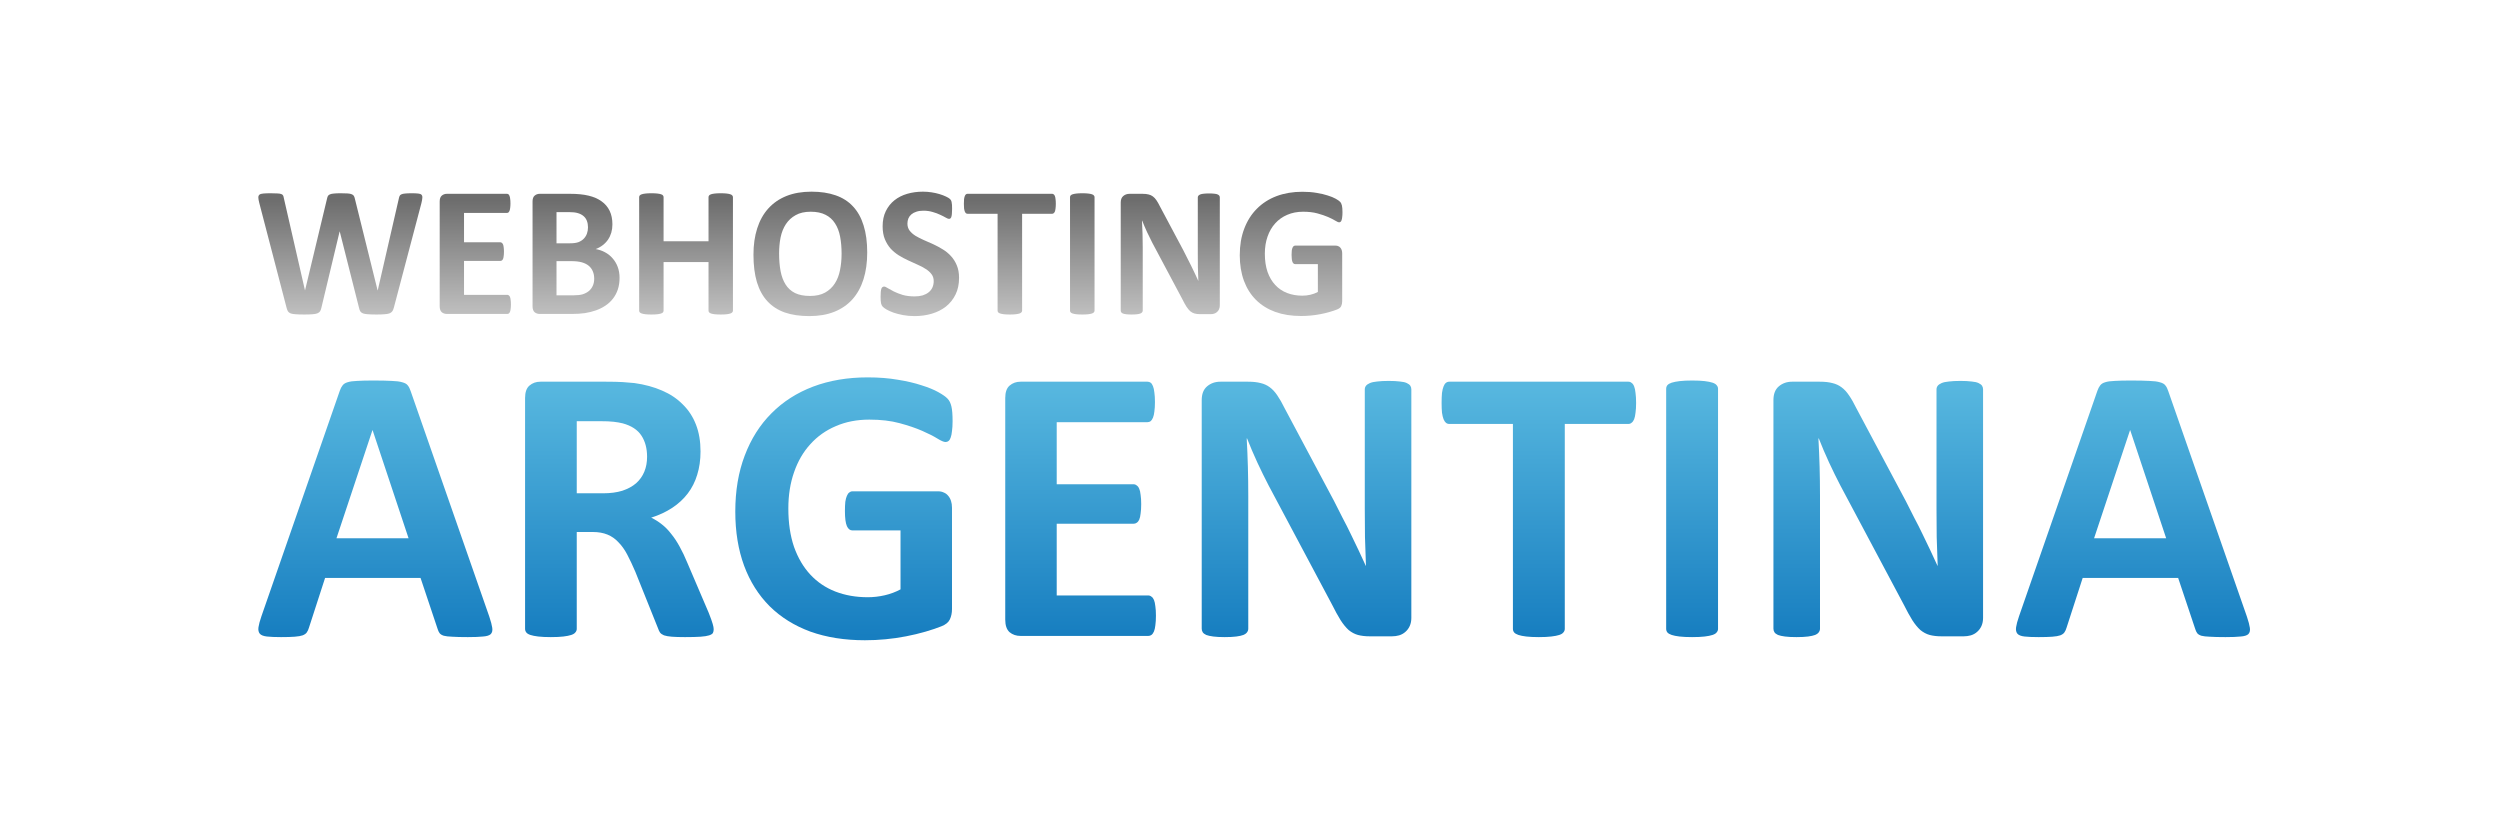 <svg width="300" height="100" viewBox="0 0 300 100" fill="none" xmlns="http://www.w3.org/2000/svg">
<path d="M161.097 25.497C161.097 25.712 161.086 25.898 161.063 26.054C161.048 26.21 161.022 26.336 160.985 26.433C160.956 26.522 160.915 26.585 160.863 26.622C160.818 26.659 160.762 26.678 160.696 26.678C160.599 26.678 160.443 26.611 160.228 26.477C160.012 26.343 159.726 26.199 159.37 26.043C159.013 25.887 158.586 25.742 158.088 25.608C157.598 25.474 157.026 25.407 156.372 25.407C155.674 25.407 155.042 25.53 154.478 25.775C153.913 26.013 153.43 26.355 153.029 26.8C152.628 27.239 152.32 27.77 152.104 28.394C151.889 29.01 151.781 29.694 151.781 30.444C151.781 31.269 151.889 31.997 152.104 32.628C152.327 33.252 152.635 33.776 153.029 34.199C153.423 34.623 153.895 34.942 154.444 35.158C155.001 35.373 155.614 35.481 156.283 35.481C156.61 35.481 156.933 35.444 157.252 35.369C157.572 35.295 157.869 35.184 158.144 35.035V31.692H155.414C155.28 31.692 155.176 31.61 155.102 31.447C155.027 31.276 154.99 30.99 154.99 30.589C154.99 30.381 154.998 30.206 155.013 30.065C155.035 29.924 155.065 29.813 155.102 29.731C155.139 29.642 155.183 29.579 155.235 29.542C155.287 29.497 155.347 29.475 155.414 29.475H160.283C160.402 29.475 160.506 29.497 160.595 29.542C160.692 29.579 160.774 29.638 160.84 29.72C160.915 29.802 160.97 29.902 161.008 30.021C161.045 30.132 161.063 30.262 161.063 30.411V36.15C161.063 36.372 161.022 36.569 160.941 36.74C160.866 36.904 160.707 37.033 160.462 37.13C160.224 37.227 159.927 37.327 159.57 37.431C159.214 37.535 158.842 37.624 158.456 37.698C158.077 37.773 157.691 37.828 157.297 37.865C156.911 37.903 156.521 37.921 156.127 37.921C154.975 37.921 153.943 37.758 153.029 37.431C152.123 37.097 151.354 36.617 150.723 35.993C150.091 35.362 149.608 34.597 149.274 33.698C148.94 32.792 148.772 31.767 148.772 30.622C148.772 29.441 148.951 28.383 149.307 27.447C149.664 26.503 150.169 25.705 150.823 25.051C151.477 24.39 152.264 23.885 153.185 23.535C154.114 23.186 155.146 23.012 156.283 23.012C156.907 23.012 157.475 23.056 157.988 23.145C158.5 23.227 158.946 23.331 159.325 23.457C159.711 23.576 160.031 23.706 160.283 23.848C160.536 23.989 160.71 24.111 160.807 24.215C160.911 24.319 160.985 24.468 161.03 24.661C161.074 24.847 161.097 25.125 161.097 25.497Z" fill="url(#paint0_linear_433_602)"/>
<path d="M146.377 36.651C146.377 36.822 146.347 36.975 146.287 37.108C146.228 37.242 146.146 37.353 146.042 37.443C145.946 37.532 145.827 37.599 145.686 37.643C145.552 37.68 145.415 37.699 145.273 37.699H144.025C143.765 37.699 143.539 37.673 143.346 37.621C143.16 37.569 142.985 37.476 142.822 37.342C142.666 37.201 142.514 37.016 142.365 36.785C142.216 36.547 142.049 36.243 141.864 35.871L138.275 29.13C138.067 28.729 137.856 28.298 137.64 27.837C137.425 27.369 137.232 26.916 137.061 26.478H137.039C137.068 27.013 137.091 27.548 137.105 28.082C137.12 28.61 137.128 29.156 137.128 29.721V37.264C137.128 37.339 137.105 37.406 137.061 37.465C137.024 37.524 136.953 37.576 136.849 37.621C136.753 37.658 136.619 37.688 136.448 37.71C136.277 37.732 136.058 37.743 135.791 37.743C135.531 37.743 135.315 37.732 135.144 37.71C134.973 37.688 134.84 37.658 134.743 37.621C134.647 37.576 134.58 37.524 134.543 37.465C134.505 37.406 134.487 37.339 134.487 37.264V24.305C134.487 23.956 134.587 23.696 134.788 23.525C134.996 23.347 135.248 23.258 135.545 23.258H137.117C137.399 23.258 137.637 23.284 137.83 23.335C138.023 23.38 138.194 23.458 138.342 23.57C138.498 23.681 138.643 23.837 138.777 24.038C138.911 24.231 139.048 24.472 139.189 24.762L141.997 30.032C142.161 30.352 142.32 30.668 142.476 30.98C142.64 31.284 142.796 31.593 142.944 31.904C143.093 32.209 143.238 32.51 143.379 32.807C143.52 33.104 143.658 33.401 143.791 33.699H143.802C143.78 33.179 143.762 32.636 143.747 32.072C143.739 31.507 143.736 30.968 143.736 30.456V23.692C143.736 23.618 143.758 23.551 143.802 23.491C143.847 23.432 143.921 23.38 144.025 23.335C144.129 23.291 144.267 23.261 144.438 23.246C144.608 23.224 144.828 23.213 145.095 23.213C145.348 23.213 145.559 23.224 145.73 23.246C145.901 23.261 146.031 23.291 146.12 23.335C146.217 23.38 146.284 23.432 146.321 23.491C146.358 23.551 146.377 23.618 146.377 23.692V36.651Z" fill="url(#paint1_linear_433_602)"/>
<path d="M131.345 37.275C131.345 37.35 131.319 37.416 131.267 37.476C131.222 37.535 131.144 37.584 131.033 37.621C130.921 37.658 130.773 37.688 130.587 37.71C130.401 37.732 130.163 37.743 129.874 37.743C129.591 37.743 129.354 37.732 129.161 37.71C128.975 37.688 128.826 37.658 128.715 37.621C128.603 37.584 128.522 37.535 128.47 37.476C128.425 37.416 128.403 37.35 128.403 37.275V23.658C128.403 23.584 128.425 23.517 128.47 23.458C128.522 23.398 128.603 23.35 128.715 23.313C128.834 23.276 128.986 23.246 129.172 23.224C129.357 23.202 129.591 23.19 129.874 23.19C130.163 23.19 130.401 23.202 130.587 23.224C130.773 23.246 130.921 23.276 131.033 23.313C131.144 23.35 131.222 23.398 131.267 23.458C131.319 23.517 131.345 23.584 131.345 23.658V37.275Z" fill="url(#paint2_linear_433_602)"/>
<path d="M126.698 24.46C126.698 24.676 126.687 24.861 126.664 25.017C126.649 25.166 126.623 25.289 126.586 25.385C126.549 25.474 126.501 25.541 126.441 25.586C126.389 25.63 126.33 25.653 126.263 25.653H122.653V37.275C122.653 37.349 122.627 37.416 122.575 37.475C122.53 37.535 122.452 37.583 122.341 37.62C122.229 37.657 122.077 37.687 121.884 37.709C121.698 37.732 121.464 37.743 121.182 37.743C120.9 37.743 120.662 37.732 120.469 37.709C120.283 37.687 120.134 37.657 120.023 37.62C119.912 37.583 119.83 37.535 119.778 37.475C119.733 37.416 119.711 37.349 119.711 37.275V25.653H116.101C116.026 25.653 115.963 25.63 115.911 25.586C115.859 25.541 115.815 25.474 115.777 25.385C115.74 25.289 115.711 25.166 115.688 25.017C115.673 24.861 115.666 24.676 115.666 24.46C115.666 24.237 115.673 24.048 115.688 23.892C115.711 23.736 115.74 23.613 115.777 23.524C115.815 23.428 115.859 23.361 115.911 23.324C115.963 23.279 116.026 23.257 116.101 23.257H126.263C126.33 23.257 126.389 23.279 126.441 23.324C126.501 23.361 126.549 23.428 126.586 23.524C126.623 23.613 126.649 23.736 126.664 23.892C126.687 24.048 126.698 24.237 126.698 24.46Z" fill="url(#paint3_linear_433_602)"/>
<path d="M115.087 33.352C115.087 34.11 114.946 34.775 114.663 35.347C114.381 35.919 113.999 36.398 113.516 36.784C113.033 37.163 112.468 37.449 111.822 37.642C111.176 37.835 110.485 37.932 109.749 37.932C109.252 37.932 108.787 37.891 108.356 37.809C107.933 37.727 107.558 37.631 107.231 37.52C106.904 37.401 106.629 37.278 106.406 37.152C106.191 37.026 106.035 36.914 105.938 36.818C105.842 36.721 105.771 36.584 105.727 36.405C105.689 36.219 105.671 35.956 105.671 35.614C105.671 35.384 105.678 35.191 105.693 35.035C105.708 34.879 105.73 34.752 105.76 34.656C105.797 34.559 105.842 34.492 105.894 34.455C105.953 34.411 106.02 34.388 106.094 34.388C106.198 34.388 106.343 34.451 106.529 34.578C106.722 34.697 106.967 34.83 107.264 34.979C107.562 35.127 107.914 35.265 108.323 35.391C108.739 35.51 109.218 35.569 109.76 35.569C110.117 35.569 110.436 35.529 110.719 35.447C111.001 35.358 111.239 35.235 111.432 35.079C111.632 34.923 111.785 34.73 111.889 34.5C111.993 34.269 112.045 34.013 112.045 33.731C112.045 33.404 111.956 33.125 111.777 32.895C111.599 32.657 111.365 32.449 111.075 32.271C110.793 32.085 110.47 31.915 110.106 31.759C109.742 31.595 109.367 31.424 108.98 31.246C108.594 31.068 108.219 30.867 107.855 30.644C107.491 30.414 107.164 30.143 106.874 29.831C106.592 29.511 106.362 29.136 106.183 28.705C106.005 28.274 105.916 27.758 105.916 27.156C105.916 26.465 106.042 25.86 106.295 25.34C106.555 24.813 106.9 24.378 107.331 24.036C107.77 23.687 108.282 23.427 108.869 23.256C109.463 23.085 110.091 23 110.752 23C111.094 23 111.436 23.026 111.777 23.078C112.119 23.13 112.438 23.201 112.736 23.29C113.033 23.379 113.297 23.479 113.527 23.591C113.757 23.702 113.909 23.795 113.984 23.869C114.058 23.944 114.106 24.007 114.129 24.059C114.158 24.111 114.181 24.181 114.195 24.27C114.218 24.352 114.233 24.46 114.24 24.593C114.247 24.72 114.251 24.88 114.251 25.073C114.251 25.288 114.244 25.47 114.229 25.619C114.221 25.767 114.203 25.89 114.173 25.986C114.151 26.083 114.114 26.154 114.062 26.198C114.017 26.243 113.954 26.265 113.872 26.265C113.791 26.265 113.661 26.213 113.482 26.109C113.304 26.005 113.085 25.893 112.825 25.775C112.565 25.648 112.264 25.537 111.922 25.44C111.58 25.336 111.205 25.284 110.797 25.284C110.477 25.284 110.199 25.325 109.961 25.407C109.723 25.481 109.523 25.589 109.359 25.73C109.203 25.864 109.084 26.027 109.003 26.22C108.928 26.413 108.891 26.618 108.891 26.833C108.891 27.153 108.977 27.431 109.148 27.669C109.326 27.899 109.56 28.107 109.85 28.293C110.147 28.471 110.481 28.642 110.852 28.806C111.224 28.962 111.603 29.129 111.989 29.307C112.375 29.485 112.754 29.69 113.126 29.92C113.497 30.143 113.828 30.414 114.117 30.733C114.407 31.045 114.641 31.417 114.819 31.848C114.998 32.271 115.087 32.773 115.087 33.352Z" fill="url(#paint4_linear_433_602)"/>
<path d="M104.066 30.299C104.066 31.495 103.918 32.565 103.621 33.508C103.323 34.451 102.881 35.254 102.295 35.915C101.708 36.569 100.98 37.07 100.111 37.419C99.249 37.761 98.25 37.932 97.113 37.932C95.991 37.932 95.011 37.787 94.171 37.497C93.339 37.2 92.645 36.751 92.088 36.149C91.53 35.547 91.111 34.782 90.828 33.853C90.553 32.925 90.416 31.825 90.416 30.555C90.416 29.389 90.565 28.341 90.862 27.413C91.159 26.477 91.601 25.682 92.188 25.028C92.775 24.374 93.499 23.873 94.361 23.524C95.23 23.175 96.236 23 97.38 23C98.472 23 99.434 23.145 100.267 23.435C101.106 23.724 101.804 24.17 102.361 24.772C102.926 25.373 103.349 26.135 103.632 27.056C103.921 27.97 104.066 29.051 104.066 30.299ZM100.991 30.455C100.991 29.697 100.931 29.01 100.813 28.393C100.694 27.769 100.489 27.238 100.2 26.8C99.917 26.354 99.538 26.012 99.063 25.775C98.588 25.529 97.993 25.407 97.28 25.407C96.56 25.407 95.958 25.544 95.475 25.819C94.992 26.087 94.602 26.447 94.305 26.9C94.008 27.353 93.796 27.884 93.67 28.494C93.551 29.095 93.492 29.734 93.492 30.41C93.492 31.198 93.551 31.907 93.67 32.538C93.789 33.163 93.989 33.697 94.272 34.143C94.554 34.589 94.933 34.931 95.408 35.168C95.884 35.399 96.482 35.514 97.202 35.514C97.923 35.514 98.525 35.38 99.007 35.113C99.49 34.845 99.88 34.481 100.177 34.021C100.475 33.56 100.683 33.025 100.801 32.416C100.928 31.799 100.991 31.146 100.991 30.455Z" fill="url(#paint5_linear_433_602)"/>
<path d="M87.953 37.275C87.953 37.35 87.927 37.416 87.875 37.476C87.831 37.535 87.753 37.584 87.641 37.621C87.53 37.658 87.381 37.688 87.196 37.71C87.01 37.732 86.776 37.743 86.493 37.743C86.204 37.743 85.962 37.732 85.769 37.71C85.584 37.688 85.435 37.658 85.323 37.621C85.219 37.584 85.141 37.535 85.09 37.476C85.045 37.416 85.023 37.35 85.023 37.275V31.448H79.629V37.275C79.629 37.35 79.607 37.416 79.562 37.476C79.518 37.535 79.44 37.584 79.329 37.621C79.217 37.658 79.069 37.688 78.883 37.71C78.697 37.732 78.459 37.743 78.17 37.743C77.887 37.743 77.65 37.732 77.457 37.71C77.271 37.688 77.122 37.658 77.011 37.621C76.899 37.584 76.818 37.535 76.766 37.476C76.721 37.416 76.699 37.35 76.699 37.275V23.658C76.699 23.584 76.721 23.517 76.766 23.458C76.818 23.398 76.899 23.35 77.011 23.313C77.122 23.276 77.271 23.246 77.457 23.224C77.65 23.202 77.887 23.19 78.17 23.19C78.459 23.19 78.697 23.202 78.883 23.224C79.069 23.246 79.217 23.276 79.329 23.313C79.44 23.35 79.518 23.398 79.562 23.458C79.607 23.517 79.629 23.584 79.629 23.658V28.951H85.023V23.658C85.023 23.584 85.045 23.517 85.09 23.458C85.141 23.398 85.219 23.35 85.323 23.313C85.435 23.276 85.584 23.246 85.769 23.224C85.962 23.202 86.204 23.19 86.493 23.19C86.776 23.19 87.01 23.202 87.196 23.224C87.381 23.246 87.53 23.276 87.641 23.313C87.753 23.35 87.831 23.398 87.875 23.458C87.927 23.517 87.953 23.584 87.953 23.658V37.275Z" fill="url(#paint6_linear_433_602)"/>
<path d="M74.347 33.352C74.347 33.865 74.277 34.329 74.136 34.745C73.995 35.161 73.798 35.529 73.545 35.849C73.3 36.168 73.003 36.443 72.654 36.673C72.312 36.903 71.933 37.093 71.517 37.242C71.101 37.39 70.655 37.502 70.18 37.576C69.712 37.643 69.188 37.676 68.609 37.676H64.775C64.53 37.676 64.322 37.605 64.151 37.464C63.988 37.316 63.906 37.078 63.906 36.751V24.182C63.906 23.855 63.988 23.621 64.151 23.48C64.322 23.331 64.53 23.257 64.775 23.257H68.397C69.281 23.257 70.028 23.331 70.637 23.48C71.253 23.628 71.77 23.855 72.186 24.159C72.609 24.457 72.932 24.835 73.155 25.296C73.378 25.757 73.489 26.299 73.489 26.923C73.489 27.272 73.445 27.603 73.356 27.915C73.266 28.219 73.136 28.498 72.966 28.75C72.795 29.003 72.583 29.226 72.331 29.419C72.085 29.612 71.803 29.768 71.484 29.887C71.892 29.961 72.267 30.091 72.609 30.277C72.958 30.463 73.259 30.704 73.512 31.001C73.772 31.291 73.976 31.633 74.124 32.026C74.273 32.42 74.347 32.862 74.347 33.352ZM70.559 27.279C70.559 26.99 70.514 26.73 70.425 26.5C70.336 26.269 70.202 26.08 70.024 25.931C69.846 25.775 69.619 25.656 69.344 25.575C69.077 25.493 68.716 25.452 68.263 25.452H66.781V29.196H68.419C68.843 29.196 69.181 29.148 69.433 29.051C69.686 28.947 69.894 28.81 70.057 28.639C70.228 28.461 70.354 28.256 70.436 28.026C70.518 27.788 70.559 27.54 70.559 27.279ZM71.305 33.453C71.305 33.118 71.25 32.821 71.138 32.561C71.027 32.294 70.863 32.071 70.648 31.893C70.432 31.715 70.157 31.577 69.823 31.48C69.489 31.384 69.054 31.336 68.519 31.336H66.781V35.436H68.898C69.307 35.436 69.649 35.395 69.924 35.314C70.206 35.225 70.447 35.098 70.648 34.935C70.856 34.764 71.016 34.556 71.127 34.311C71.246 34.058 71.305 33.772 71.305 33.453Z" fill="url(#paint7_linear_433_602)"/>
<path d="M61.31 36.528C61.31 36.744 61.299 36.926 61.276 37.074C61.262 37.215 61.236 37.331 61.199 37.42C61.161 37.509 61.113 37.576 61.054 37.62C61.002 37.657 60.942 37.676 60.875 37.676H53.632C53.387 37.676 53.179 37.605 53.008 37.464C52.845 37.316 52.763 37.078 52.763 36.751V24.182C52.763 23.855 52.845 23.621 53.008 23.48C53.179 23.331 53.387 23.257 53.632 23.257H60.831C60.898 23.257 60.957 23.275 61.009 23.313C61.061 23.35 61.106 23.417 61.143 23.513C61.18 23.602 61.206 23.721 61.221 23.87C61.243 24.011 61.254 24.193 61.254 24.416C61.254 24.624 61.243 24.802 61.221 24.951C61.206 25.092 61.18 25.207 61.143 25.296C61.106 25.385 61.061 25.452 61.009 25.497C60.957 25.534 60.898 25.552 60.831 25.552H55.683V29.073H60.04C60.106 29.073 60.166 29.096 60.218 29.14C60.277 29.177 60.326 29.241 60.363 29.33C60.4 29.412 60.426 29.527 60.441 29.675C60.463 29.816 60.474 29.991 60.474 30.199C60.474 30.414 60.463 30.593 60.441 30.734C60.426 30.875 60.4 30.99 60.363 31.079C60.326 31.161 60.277 31.221 60.218 31.258C60.166 31.295 60.106 31.313 60.04 31.313H55.683V35.381H60.875C60.942 35.381 61.002 35.403 61.054 35.447C61.113 35.485 61.161 35.548 61.199 35.637C61.236 35.726 61.262 35.845 61.276 35.993C61.299 36.135 61.31 36.313 61.31 36.528Z" fill="url(#paint8_linear_433_602)"/>
<path d="M47.259 36.93C47.214 37.108 47.151 37.253 47.069 37.364C46.995 37.468 46.88 37.55 46.724 37.61C46.568 37.662 46.367 37.695 46.122 37.71C45.877 37.732 45.565 37.743 45.186 37.743C44.763 37.743 44.421 37.732 44.161 37.71C43.908 37.695 43.708 37.662 43.559 37.61C43.411 37.55 43.303 37.468 43.236 37.364C43.169 37.253 43.117 37.108 43.08 36.93L40.773 27.793H40.751L38.567 36.93C38.53 37.101 38.478 37.242 38.411 37.353C38.344 37.457 38.236 37.539 38.088 37.599C37.947 37.658 37.75 37.695 37.497 37.71C37.252 37.732 36.925 37.743 36.517 37.743C36.086 37.743 35.74 37.732 35.48 37.71C35.228 37.695 35.027 37.662 34.879 37.61C34.73 37.55 34.622 37.468 34.556 37.364C34.489 37.253 34.433 37.108 34.388 36.93L31.112 24.349C31.045 24.082 31.008 23.874 31.001 23.725C30.993 23.569 31.034 23.45 31.123 23.369C31.22 23.287 31.372 23.239 31.58 23.224C31.796 23.202 32.093 23.19 32.472 23.19C32.821 23.19 33.096 23.198 33.296 23.213C33.504 23.22 33.66 23.246 33.764 23.291C33.868 23.328 33.939 23.387 33.976 23.469C34.013 23.543 34.043 23.651 34.065 23.792L36.595 34.835H36.606L39.236 23.87C39.265 23.729 39.303 23.614 39.347 23.525C39.399 23.436 39.481 23.369 39.592 23.324C39.711 23.272 39.871 23.239 40.071 23.224C40.272 23.202 40.539 23.19 40.874 23.19C41.23 23.19 41.513 23.198 41.721 23.213C41.936 23.228 42.099 23.261 42.211 23.313C42.33 23.358 42.415 23.424 42.467 23.514C42.519 23.603 42.56 23.722 42.59 23.87L45.309 34.835H45.331L47.86 23.826C47.883 23.707 47.912 23.606 47.95 23.525C47.987 23.436 48.057 23.369 48.161 23.324C48.265 23.272 48.414 23.239 48.607 23.224C48.8 23.202 49.071 23.19 49.42 23.19C49.747 23.19 50 23.202 50.178 23.224C50.364 23.239 50.498 23.287 50.579 23.369C50.661 23.45 50.694 23.573 50.68 23.736C50.672 23.892 50.635 24.108 50.568 24.383L47.259 36.93Z" fill="url(#paint9_linear_433_602)"/>
<path d="M269.631 74.001C269.82 74.567 269.937 75.014 269.985 75.345C270.032 75.675 269.969 75.926 269.796 76.099C269.623 76.256 269.317 76.35 268.877 76.382C268.436 76.429 267.831 76.453 267.061 76.453C266.26 76.453 265.631 76.437 265.175 76.406C264.735 76.39 264.397 76.35 264.161 76.288C263.926 76.209 263.76 76.107 263.666 75.981C263.572 75.855 263.493 75.69 263.43 75.486L261.379 69.356H249.921L247.988 75.321C247.925 75.541 247.839 75.73 247.729 75.887C247.634 76.028 247.469 76.146 247.234 76.24C247.014 76.319 246.691 76.374 246.267 76.406C245.858 76.437 245.316 76.453 244.64 76.453C243.917 76.453 243.351 76.429 242.943 76.382C242.534 76.335 242.251 76.225 242.094 76.052C241.937 75.863 241.882 75.604 241.929 75.274C241.976 74.944 242.094 74.504 242.283 73.954L251.689 46.888C251.784 46.621 251.894 46.409 252.02 46.252C252.145 46.079 252.342 45.953 252.609 45.874C252.892 45.78 253.277 45.725 253.764 45.709C254.251 45.678 254.896 45.662 255.697 45.662C256.625 45.662 257.363 45.678 257.914 45.709C258.464 45.725 258.888 45.78 259.187 45.874C259.501 45.953 259.721 46.079 259.847 46.252C259.988 46.424 260.106 46.66 260.2 46.959L269.631 74.001ZM255.627 51.627H255.603L251.289 64.594H259.941L255.627 51.627Z" fill="url(#paint10_linear_433_602)"/>
<path d="M237.968 74.143C237.968 74.504 237.905 74.827 237.78 75.109C237.654 75.392 237.481 75.628 237.261 75.817C237.057 76.005 236.805 76.147 236.507 76.241C236.224 76.32 235.933 76.359 235.634 76.359H232.994C232.444 76.359 231.964 76.304 231.556 76.194C231.163 76.084 230.793 75.888 230.448 75.605C230.117 75.306 229.795 74.913 229.481 74.426C229.167 73.923 228.813 73.278 228.42 72.493L220.828 58.229C220.388 57.38 219.94 56.469 219.485 55.494C219.029 54.504 218.62 53.545 218.259 52.618H218.211C218.274 53.749 218.321 54.881 218.353 56.013C218.384 57.129 218.4 58.284 218.4 59.478V75.44C218.4 75.597 218.353 75.738 218.259 75.864C218.18 75.99 218.031 76.1 217.811 76.194C217.606 76.273 217.323 76.335 216.962 76.383C216.6 76.43 216.137 76.453 215.571 76.453C215.021 76.453 214.565 76.43 214.203 76.383C213.842 76.335 213.559 76.273 213.355 76.194C213.15 76.1 213.009 75.99 212.93 75.864C212.852 75.738 212.812 75.597 212.812 75.44V48.02C212.812 47.282 213.025 46.732 213.449 46.37C213.889 45.993 214.424 45.804 215.052 45.804H218.376C218.974 45.804 219.477 45.859 219.885 45.969C220.294 46.064 220.656 46.229 220.97 46.464C221.3 46.7 221.606 47.03 221.889 47.455C222.172 47.863 222.463 48.374 222.762 48.987L228.703 60.139C229.049 60.815 229.387 61.483 229.717 62.143C230.062 62.787 230.393 63.439 230.707 64.099C231.021 64.744 231.328 65.38 231.626 66.009C231.925 66.638 232.216 67.266 232.499 67.895H232.522C232.475 66.795 232.436 65.648 232.404 64.453C232.389 63.258 232.381 62.119 232.381 61.035V46.724C232.381 46.567 232.428 46.425 232.522 46.299C232.617 46.174 232.774 46.064 232.994 45.969C233.214 45.875 233.505 45.812 233.866 45.781C234.228 45.733 234.691 45.71 235.257 45.71C235.791 45.71 236.239 45.733 236.601 45.781C236.962 45.812 237.237 45.875 237.426 45.969C237.63 46.064 237.772 46.174 237.85 46.299C237.929 46.425 237.968 46.567 237.968 46.724V74.143Z" fill="url(#paint11_linear_433_602)"/>
<path d="M206.164 75.463C206.164 75.62 206.109 75.761 205.999 75.887C205.905 76.013 205.74 76.115 205.504 76.193C205.268 76.272 204.954 76.335 204.561 76.382C204.168 76.429 203.665 76.453 203.052 76.453C202.455 76.453 201.952 76.429 201.543 76.382C201.15 76.335 200.836 76.272 200.6 76.193C200.364 76.115 200.191 76.013 200.081 75.887C199.987 75.761 199.94 75.62 199.94 75.463V46.652C199.94 46.495 199.987 46.354 200.081 46.228C200.191 46.102 200.364 46 200.6 45.921C200.852 45.843 201.174 45.78 201.567 45.733C201.96 45.686 202.455 45.662 203.052 45.662C203.665 45.662 204.168 45.686 204.561 45.733C204.954 45.78 205.268 45.843 205.504 45.921C205.74 46 205.905 46.102 205.999 46.228C206.109 46.354 206.164 46.495 206.164 46.652V75.463Z" fill="url(#paint12_linear_433_602)"/>
<path d="M196.333 48.35C196.333 48.806 196.309 49.199 196.262 49.529C196.23 49.843 196.175 50.102 196.097 50.307C196.018 50.495 195.916 50.637 195.79 50.731C195.68 50.825 195.555 50.873 195.413 50.873H187.774V75.463C187.774 75.62 187.719 75.761 187.609 75.887C187.515 76.013 187.35 76.115 187.114 76.194C186.879 76.272 186.556 76.335 186.148 76.382C185.755 76.429 185.26 76.453 184.662 76.453C184.065 76.453 183.562 76.429 183.154 76.382C182.761 76.335 182.446 76.272 182.21 76.194C181.975 76.115 181.802 76.013 181.692 75.887C181.598 75.761 181.55 75.62 181.55 75.463V50.873H173.912C173.754 50.873 173.621 50.825 173.511 50.731C173.401 50.637 173.307 50.495 173.228 50.307C173.149 50.102 173.086 49.843 173.039 49.529C173.008 49.199 172.992 48.806 172.992 48.35C172.992 47.878 173.008 47.478 173.039 47.148C173.086 46.818 173.149 46.558 173.228 46.37C173.307 46.165 173.401 46.024 173.511 45.945C173.621 45.851 173.754 45.804 173.912 45.804H195.413C195.555 45.804 195.68 45.851 195.79 45.945C195.916 46.024 196.018 46.165 196.097 46.37C196.175 46.558 196.23 46.818 196.262 47.148C196.309 47.478 196.333 47.878 196.333 48.35Z" fill="url(#paint13_linear_433_602)"/>
<path d="M169.361 74.143C169.361 74.504 169.299 74.827 169.173 75.109C169.047 75.392 168.874 75.628 168.654 75.817C168.45 76.005 168.198 76.147 167.9 76.241C167.617 76.32 167.326 76.359 167.027 76.359H164.387C163.837 76.359 163.357 76.304 162.949 76.194C162.556 76.084 162.186 75.888 161.841 75.605C161.511 75.306 161.188 74.913 160.874 74.426C160.56 73.923 160.206 73.278 159.813 72.493L152.221 58.229C151.781 57.38 151.333 56.469 150.878 55.494C150.422 54.504 150.013 53.545 149.652 52.618H149.605C149.667 53.749 149.715 54.881 149.746 56.013C149.777 57.129 149.793 58.284 149.793 59.478V75.44C149.793 75.597 149.746 75.738 149.652 75.864C149.573 75.99 149.424 76.1 149.204 76.194C148.999 76.273 148.716 76.335 148.355 76.383C147.993 76.43 147.53 76.453 146.964 76.453C146.414 76.453 145.958 76.43 145.597 76.383C145.235 76.335 144.952 76.273 144.748 76.194C144.543 76.1 144.402 75.99 144.323 75.864C144.245 75.738 144.206 75.597 144.206 75.44V48.02C144.206 47.282 144.418 46.732 144.842 46.37C145.282 45.993 145.817 45.804 146.445 45.804H149.77C150.367 45.804 150.87 45.859 151.278 45.969C151.687 46.064 152.049 46.229 152.363 46.464C152.693 46.7 152.999 47.03 153.282 47.455C153.565 47.863 153.856 48.374 154.155 48.987L160.096 60.139C160.442 60.815 160.78 61.483 161.11 62.143C161.455 62.787 161.786 63.439 162.1 64.099C162.414 64.744 162.721 65.38 163.019 66.009C163.318 66.638 163.609 67.266 163.892 67.895H163.915C163.868 66.795 163.829 65.648 163.797 64.453C163.782 63.258 163.774 62.119 163.774 61.035V46.724C163.774 46.567 163.821 46.425 163.915 46.299C164.01 46.174 164.167 46.064 164.387 45.969C164.607 45.875 164.898 45.812 165.259 45.781C165.621 45.733 166.084 45.71 166.65 45.71C167.185 45.71 167.632 45.733 167.994 45.781C168.355 45.812 168.631 45.875 168.819 45.969C169.023 46.064 169.165 46.174 169.244 46.299C169.322 46.425 169.361 46.567 169.361 46.724V74.143Z" fill="url(#paint14_linear_433_602)"/>
<path d="M138.712 73.883C138.712 74.339 138.689 74.724 138.642 75.038C138.61 75.337 138.555 75.581 138.477 75.769C138.398 75.958 138.296 76.099 138.17 76.194C138.06 76.272 137.934 76.311 137.793 76.311H122.468C121.95 76.311 121.51 76.162 121.148 75.863C120.802 75.549 120.629 75.046 120.629 74.355V47.761C120.629 47.069 120.802 46.574 121.148 46.275C121.51 45.961 121.95 45.804 122.468 45.804H137.699C137.84 45.804 137.966 45.843 138.076 45.922C138.186 46 138.28 46.142 138.359 46.346C138.437 46.535 138.492 46.786 138.524 47.1C138.571 47.399 138.594 47.784 138.594 48.256C138.594 48.696 138.571 49.073 138.524 49.387C138.492 49.686 138.437 49.93 138.359 50.118C138.28 50.307 138.186 50.448 138.076 50.542C137.966 50.621 137.84 50.66 137.699 50.66H126.806V58.111H136.025C136.166 58.111 136.292 58.158 136.402 58.252C136.528 58.331 136.63 58.464 136.708 58.653C136.787 58.826 136.842 59.069 136.873 59.384C136.921 59.682 136.944 60.052 136.944 60.492C136.944 60.947 136.921 61.325 136.873 61.623C136.842 61.922 136.787 62.166 136.708 62.354C136.63 62.527 136.528 62.653 136.402 62.731C136.292 62.81 136.166 62.849 136.025 62.849H126.806V71.455H137.793C137.934 71.455 138.06 71.502 138.17 71.596C138.296 71.675 138.398 71.808 138.477 71.997C138.555 72.186 138.61 72.437 138.642 72.751C138.689 73.05 138.712 73.427 138.712 73.883Z" fill="url(#paint15_linear_433_602)"/>
<path d="M114.311 50.543C114.311 50.998 114.287 51.391 114.24 51.721C114.208 52.051 114.153 52.319 114.075 52.523C114.012 52.712 113.926 52.845 113.816 52.924C113.721 53.002 113.603 53.042 113.462 53.042C113.258 53.042 112.928 52.9 112.472 52.617C112.016 52.334 111.411 52.028 110.656 51.698C109.902 51.368 108.998 51.061 107.945 50.778C106.908 50.495 105.697 50.354 104.314 50.354C102.837 50.354 101.501 50.613 100.306 51.132C99.112 51.635 98.09 52.358 97.242 53.301C96.393 54.228 95.74 55.352 95.285 56.672C94.829 57.977 94.601 59.423 94.601 61.011C94.601 62.755 94.829 64.296 95.285 65.631C95.756 66.952 96.408 68.06 97.242 68.956C98.075 69.852 99.073 70.527 100.236 70.983C101.414 71.439 102.711 71.667 104.126 71.667C104.817 71.667 105.501 71.588 106.177 71.431C106.853 71.274 107.481 71.038 108.063 70.724V63.651H102.287C102.004 63.651 101.784 63.478 101.627 63.132C101.469 62.771 101.391 62.166 101.391 61.317C101.391 60.877 101.407 60.508 101.438 60.209C101.485 59.91 101.548 59.675 101.627 59.502C101.705 59.313 101.8 59.179 101.91 59.101C102.02 59.007 102.145 58.959 102.287 58.959H112.59C112.841 58.959 113.061 59.007 113.25 59.101C113.454 59.179 113.627 59.305 113.768 59.478C113.926 59.651 114.043 59.863 114.122 60.115C114.201 60.35 114.24 60.625 114.24 60.94V73.082C114.24 73.553 114.153 73.97 113.981 74.331C113.823 74.677 113.485 74.952 112.967 75.156C112.464 75.361 111.835 75.573 111.081 75.793C110.326 76.013 109.54 76.201 108.723 76.359C107.921 76.516 107.104 76.634 106.271 76.712C105.454 76.791 104.629 76.83 103.796 76.83C101.359 76.83 99.175 76.484 97.242 75.793C95.324 75.085 93.697 74.072 92.361 72.751C91.025 71.415 90.004 69.797 89.296 67.895C88.589 65.977 88.235 63.808 88.235 61.388C88.235 58.889 88.613 56.649 89.367 54.669C90.121 52.672 91.19 50.983 92.573 49.6C93.957 48.201 95.623 47.132 97.572 46.393C99.536 45.654 101.721 45.285 104.126 45.285C105.446 45.285 106.648 45.38 107.733 45.568C108.817 45.741 109.76 45.961 110.562 46.228C111.379 46.48 112.055 46.755 112.59 47.053C113.124 47.352 113.493 47.611 113.698 47.831C113.918 48.051 114.075 48.366 114.169 48.774C114.264 49.167 114.311 49.757 114.311 50.543Z" fill="url(#paint16_linear_433_602)"/>
<path d="M85.642 75.51C85.642 75.683 85.611 75.832 85.548 75.958C85.485 76.068 85.336 76.162 85.1 76.241C84.864 76.319 84.519 76.374 84.063 76.406C83.607 76.437 82.986 76.453 82.2 76.453C81.54 76.453 81.014 76.437 80.621 76.406C80.228 76.374 79.913 76.319 79.678 76.241C79.458 76.146 79.3 76.036 79.206 75.91C79.112 75.769 79.033 75.604 78.97 75.415L76.236 68.602C75.906 67.832 75.583 67.148 75.269 66.551C74.955 65.954 74.601 65.458 74.208 65.066C73.831 64.657 73.391 64.35 72.888 64.146C72.385 63.942 71.803 63.84 71.143 63.84H69.21V75.463C69.21 75.62 69.155 75.761 69.045 75.887C68.951 76.013 68.785 76.115 68.55 76.194C68.314 76.272 68 76.335 67.607 76.382C67.214 76.429 66.711 76.453 66.098 76.453C65.501 76.453 64.998 76.429 64.589 76.382C64.196 76.335 63.882 76.272 63.646 76.194C63.41 76.115 63.245 76.013 63.151 75.887C63.056 75.761 63.009 75.62 63.009 75.463V47.761C63.009 47.069 63.182 46.574 63.528 46.275C63.889 45.961 64.329 45.804 64.848 45.804H72.746C73.548 45.804 74.208 45.819 74.727 45.851C75.245 45.882 75.717 45.922 76.141 45.969C77.367 46.142 78.467 46.44 79.442 46.865C80.432 47.289 81.265 47.847 81.941 48.539C82.633 49.214 83.159 50.024 83.521 50.967C83.882 51.894 84.063 52.963 84.063 54.173C84.063 55.195 83.929 56.13 83.662 56.979C83.411 57.812 83.033 58.558 82.53 59.219C82.027 59.879 81.407 60.452 80.668 60.94C79.929 61.427 79.088 61.82 78.145 62.118C78.601 62.339 79.025 62.606 79.418 62.92C79.827 63.234 80.204 63.62 80.55 64.075C80.912 64.515 81.249 65.026 81.564 65.608C81.878 66.174 82.185 66.818 82.483 67.541L85.053 73.553C85.289 74.15 85.446 74.59 85.525 74.873C85.603 75.14 85.642 75.353 85.642 75.51ZM77.65 54.81C77.65 53.804 77.422 52.955 76.966 52.264C76.511 51.572 75.764 51.085 74.727 50.802C74.412 50.723 74.051 50.66 73.642 50.613C73.249 50.566 72.699 50.542 71.992 50.542H69.21V59.195H72.369C73.249 59.195 74.019 59.093 74.68 58.889C75.34 58.669 75.89 58.37 76.33 57.993C76.77 57.6 77.1 57.136 77.32 56.602C77.54 56.067 77.65 55.47 77.65 54.81Z" fill="url(#paint17_linear_433_602)"/>
<path d="M58.718 74.001C58.907 74.567 59.025 75.014 59.072 75.345C59.119 75.675 59.056 75.926 58.883 76.099C58.711 76.256 58.404 76.35 57.964 76.382C57.524 76.429 56.919 76.453 56.149 76.453C55.347 76.453 54.718 76.437 54.263 76.406C53.822 76.39 53.484 76.35 53.249 76.288C53.013 76.209 52.848 76.107 52.754 75.981C52.659 75.855 52.581 75.69 52.518 75.486L50.467 69.356H39.009L37.075 75.321C37.013 75.541 36.926 75.73 36.816 75.887C36.722 76.028 36.557 76.146 36.321 76.24C36.101 76.319 35.779 76.374 35.354 76.406C34.946 76.437 34.403 76.453 33.728 76.453C33.005 76.453 32.439 76.429 32.03 76.382C31.621 76.335 31.338 76.225 31.181 76.052C31.024 75.863 30.969 75.604 31.016 75.274C31.064 74.944 31.181 74.504 31.37 73.954L40.777 46.888C40.871 46.621 40.981 46.409 41.107 46.252C41.233 46.079 41.429 45.953 41.696 45.874C41.979 45.78 42.364 45.725 42.852 45.709C43.339 45.678 43.983 45.662 44.785 45.662C45.712 45.662 46.451 45.678 47.001 45.709C47.551 45.725 47.975 45.78 48.274 45.874C48.589 45.953 48.809 46.079 48.934 46.252C49.076 46.424 49.194 46.66 49.288 46.959L58.718 74.001ZM44.714 51.627H44.691L40.376 64.594H49.029L44.714 51.627Z" fill="url(#paint18_linear_433_602)"/>
<defs>
<linearGradient id="paint0_linear_433_602" x1="154.531" y1="23.797" x2="154.531" y2="41.337" gradientUnits="userSpaceOnUse">
<stop stop-color="#6D6D6D"/>
<stop offset="1" stop-color="#D3D3D3"/>
</linearGradient>
<linearGradient id="paint1_linear_433_602" x1="140.042" y1="23.978" x2="140.042" y2="41.072" gradientUnits="userSpaceOnUse">
<stop stop-color="#6D6D6D"/>
<stop offset="1" stop-color="#D3D3D3"/>
</linearGradient>
<linearGradient id="paint2_linear_433_602" x1="129.777" y1="23.956" x2="129.777" y2="41.077" gradientUnits="userSpaceOnUse">
<stop stop-color="#6D6D6D"/>
<stop offset="1" stop-color="#D3D3D3"/>
</linearGradient>
<linearGradient id="paint3_linear_433_602" x1="120.821" y1="24.019" x2="120.821" y2="41.062" gradientUnits="userSpaceOnUse">
<stop stop-color="#6D6D6D"/>
<stop offset="1" stop-color="#D3D3D3"/>
</linearGradient>
<linearGradient id="paint4_linear_433_602" x1="110.071" y1="23.786" x2="110.071" y2="41.353" gradientUnits="userSpaceOnUse">
<stop stop-color="#6D6D6D"/>
<stop offset="1" stop-color="#D3D3D3"/>
</linearGradient>
<linearGradient id="paint5_linear_433_602" x1="96.794" y1="23.786" x2="96.794" y2="41.353" gradientUnits="userSpaceOnUse">
<stop stop-color="#6D6D6D"/>
<stop offset="1" stop-color="#D3D3D3"/>
</linearGradient>
<linearGradient id="paint6_linear_433_602" x1="81.958" y1="23.956" x2="81.958" y2="41.077" gradientUnits="userSpaceOnUse">
<stop stop-color="#6D6D6D"/>
<stop offset="1" stop-color="#D3D3D3"/>
</linearGradient>
<linearGradient id="paint7_linear_433_602" x1="68.785" y1="24.016" x2="68.785" y2="40.979" gradientUnits="userSpaceOnUse">
<stop stop-color="#6D6D6D"/>
<stop offset="1" stop-color="#D3D3D3"/>
</linearGradient>
<linearGradient id="paint8_linear_433_602" x1="56.757" y1="24.016" x2="56.757" y2="40.979" gradientUnits="userSpaceOnUse">
<stop stop-color="#6D6D6D"/>
<stop offset="1" stop-color="#D3D3D3"/>
</linearGradient>
<linearGradient id="paint9_linear_433_602" x1="40.197" y1="23.956" x2="40.197" y2="41.077" gradientUnits="userSpaceOnUse">
<stop stop-color="#6D6D6D"/>
<stop offset="1" stop-color="#D3D3D3"/>
</linearGradient>
<linearGradient id="paint10_linear_433_602" x1="134.169" y1="46.489" x2="134.169" y2="76.311" gradientUnits="userSpaceOnUse">
<stop stop-color="#57B7DF"/>
<stop offset="1" stop-color="#177EC0"/>
</linearGradient>
<linearGradient id="paint11_linear_433_602" x1="134.169" y1="46.489" x2="134.169" y2="76.312" gradientUnits="userSpaceOnUse">
<stop stop-color="#57B7DF"/>
<stop offset="1" stop-color="#177EC0"/>
</linearGradient>
<linearGradient id="paint12_linear_433_602" x1="134.169" y1="46.489" x2="134.169" y2="76.311" gradientUnits="userSpaceOnUse">
<stop stop-color="#57B7DF"/>
<stop offset="1" stop-color="#177EC0"/>
</linearGradient>
<linearGradient id="paint13_linear_433_602" x1="134.169" y1="46.489" x2="134.169" y2="76.311" gradientUnits="userSpaceOnUse">
<stop stop-color="#57B7DF"/>
<stop offset="1" stop-color="#177EC0"/>
</linearGradient>
<linearGradient id="paint14_linear_433_602" x1="134.169" y1="46.489" x2="134.169" y2="76.312" gradientUnits="userSpaceOnUse">
<stop stop-color="#57B7DF"/>
<stop offset="1" stop-color="#177EC0"/>
</linearGradient>
<linearGradient id="paint15_linear_433_602" x1="134.169" y1="46.489" x2="134.169" y2="76.311" gradientUnits="userSpaceOnUse">
<stop stop-color="#57B7DF"/>
<stop offset="1" stop-color="#177EC0"/>
</linearGradient>
<linearGradient id="paint16_linear_433_602" x1="134.169" y1="46.489" x2="134.169" y2="76.312" gradientUnits="userSpaceOnUse">
<stop stop-color="#57B7DF"/>
<stop offset="1" stop-color="#177EC0"/>
</linearGradient>
<linearGradient id="paint17_linear_433_602" x1="134.169" y1="46.489" x2="134.169" y2="76.311" gradientUnits="userSpaceOnUse">
<stop stop-color="#57B7DF"/>
<stop offset="1" stop-color="#177EC0"/>
</linearGradient>
<linearGradient id="paint18_linear_433_602" x1="134.169" y1="46.489" x2="134.169" y2="76.311" gradientUnits="userSpaceOnUse">
<stop stop-color="#57B7DF"/>
<stop offset="1" stop-color="#177EC0"/>
</linearGradient>
</defs>
</svg>
